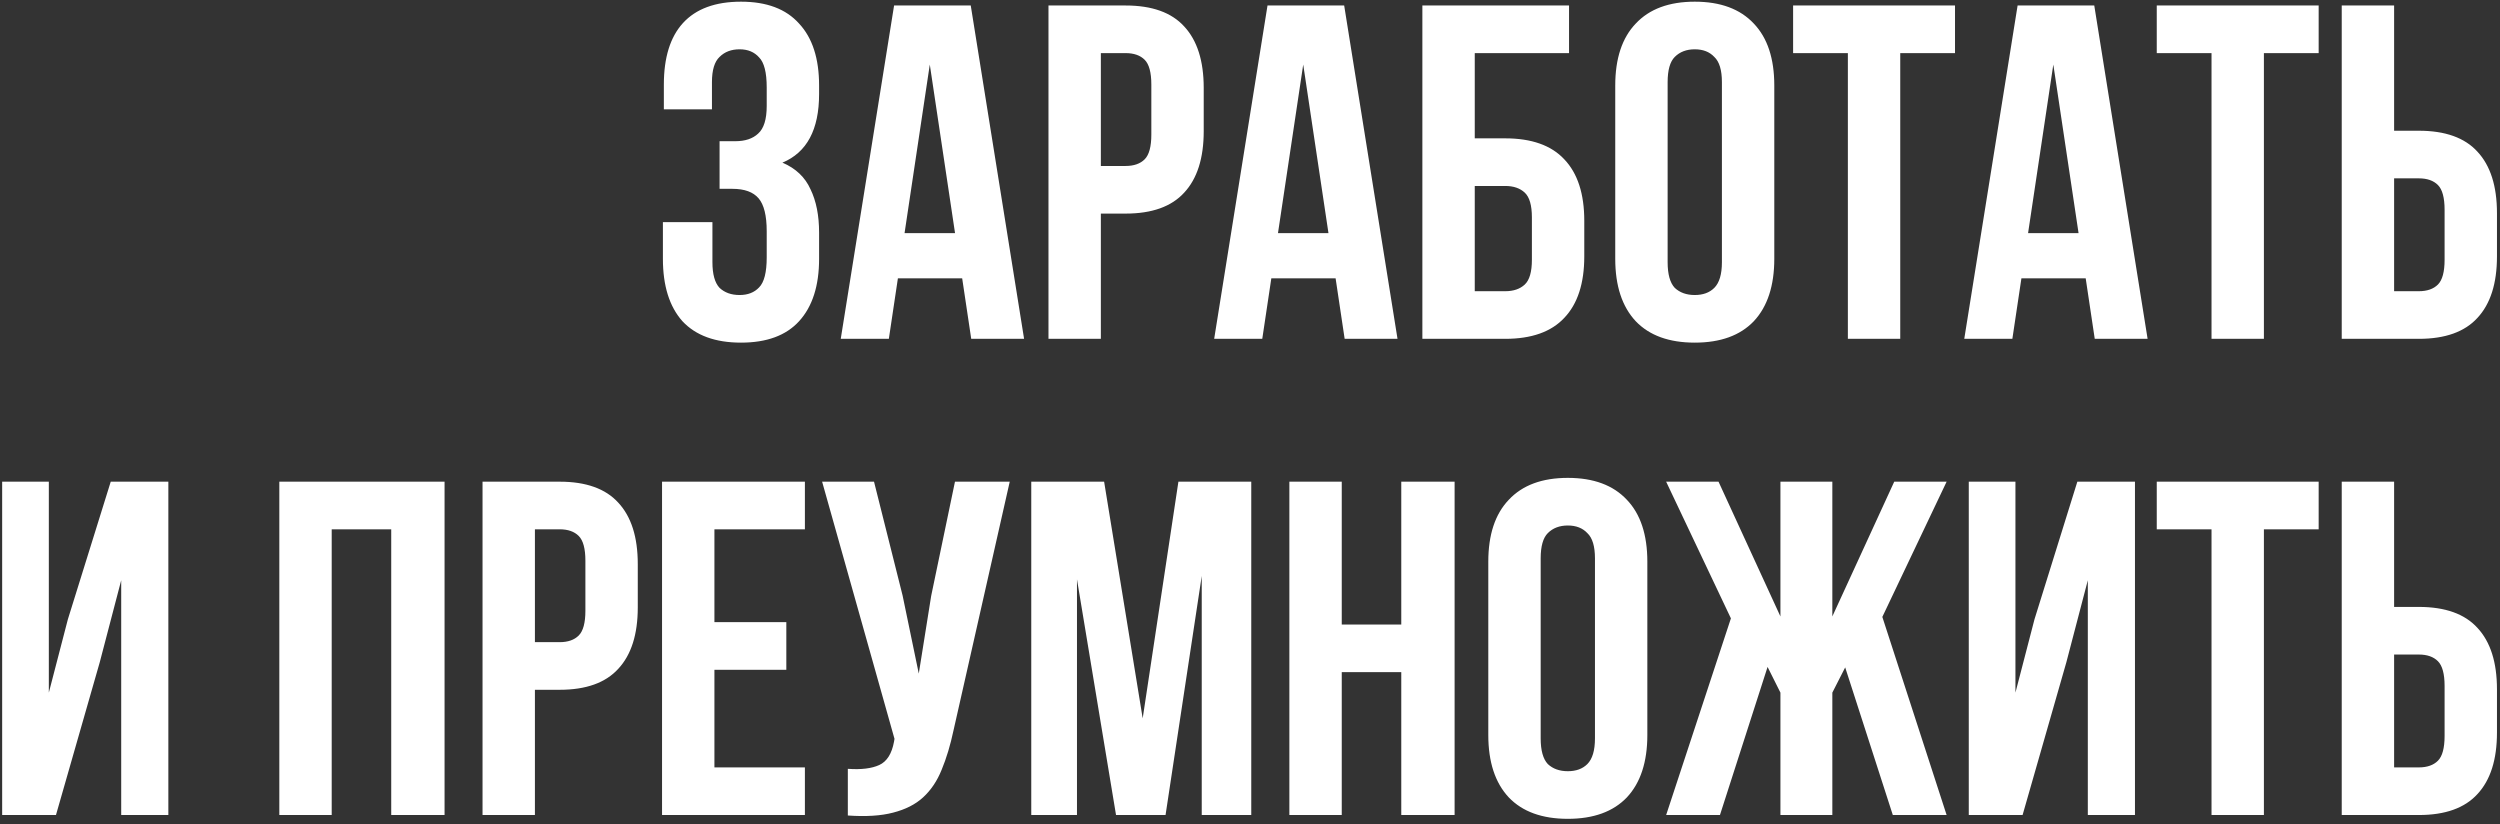 <?xml version="1.0" encoding="UTF-8"?> <svg xmlns="http://www.w3.org/2000/svg" width="273" height="90" viewBox="0 0 273 90" fill="none"><rect x="0" y="0" width="273" height="90" fill="#333333" stroke="none"/> <path d="M83.725 9.544C83.725 7.915 83.448 6.823 82.893 6.268C82.373 5.679 81.662 5.384 80.761 5.384C79.86 5.384 79.132 5.661 78.577 6.216C78.022 6.736 77.745 7.655 77.745 8.972V11.936H72.493V9.232C72.493 6.285 73.186 4.049 74.573 2.524C75.994 0.964 78.109 0.184 80.917 0.184C83.725 0.184 85.84 0.981 87.261 2.576C88.717 4.136 89.445 6.389 89.445 9.336V10.272C89.445 14.155 88.11 16.651 85.441 17.76C86.897 18.384 87.92 19.355 88.509 20.672C89.133 21.955 89.445 23.532 89.445 25.404V28.264C89.445 31.211 88.717 33.481 87.261 35.076C85.84 36.636 83.725 37.416 80.917 37.416C78.109 37.416 75.977 36.636 74.521 35.076C73.1 33.481 72.389 31.211 72.389 28.264V24.26H77.797V28.628C77.797 29.945 78.057 30.881 78.577 31.436C79.132 31.956 79.86 32.216 80.761 32.216C81.662 32.216 82.373 31.939 82.893 31.384C83.448 30.829 83.725 29.737 83.725 28.108V25.248C83.725 23.549 83.43 22.353 82.841 21.66C82.252 20.967 81.298 20.62 79.981 20.62H78.577V15.42H80.293C81.368 15.42 82.2 15.143 82.789 14.588C83.413 14.033 83.725 13.028 83.725 11.572V9.544ZM111.83 37H106.058L105.07 30.396H98.05L97.062 37H91.81L97.634 0.6H106.006L111.83 37ZM98.778 25.456H104.29L101.534 7.048L98.778 25.456ZM122.918 0.6C125.795 0.6 127.927 1.363 129.314 2.888C130.735 4.413 131.446 6.649 131.446 9.596V14.328C131.446 17.275 130.735 19.511 129.314 21.036C127.927 22.561 125.795 23.324 122.918 23.324H120.214V37H114.494V0.6H122.918ZM120.214 5.8V18.124H122.918C123.819 18.124 124.513 17.881 124.998 17.396C125.483 16.911 125.726 16.009 125.726 14.692V9.232C125.726 7.915 125.483 7.013 124.998 6.528C124.513 6.043 123.819 5.8 122.918 5.8H120.214ZM152.608 37H146.836L145.848 30.396H138.828L137.84 37H132.588L138.412 0.6H146.784L152.608 37ZM139.556 25.456H145.068L142.312 7.048L139.556 25.456ZM155.323 37V0.6H171.339V5.8H161.043V15.108H164.371C167.249 15.108 169.398 15.871 170.819 17.396C172.275 18.921 173.003 21.157 173.003 24.104V28.004C173.003 30.951 172.275 33.187 170.819 34.712C169.398 36.237 167.249 37 164.371 37H155.323ZM164.371 31.8C165.273 31.8 165.983 31.557 166.503 31.072C167.023 30.587 167.283 29.685 167.283 28.368V23.74C167.283 22.423 167.023 21.521 166.503 21.036C165.983 20.551 165.273 20.308 164.371 20.308H161.043V31.8H164.371ZM182.105 28.628C182.105 29.945 182.365 30.881 182.885 31.436C183.44 31.956 184.168 32.216 185.069 32.216C185.971 32.216 186.681 31.956 187.201 31.436C187.756 30.881 188.033 29.945 188.033 28.628V8.972C188.033 7.655 187.756 6.736 187.201 6.216C186.681 5.661 185.971 5.384 185.069 5.384C184.168 5.384 183.44 5.661 182.885 6.216C182.365 6.736 182.105 7.655 182.105 8.972V28.628ZM176.385 9.336C176.385 6.389 177.131 4.136 178.621 2.576C180.112 0.981 182.261 0.184 185.069 0.184C187.877 0.184 190.027 0.981 191.517 2.576C193.008 4.136 193.753 6.389 193.753 9.336V28.264C193.753 31.211 193.008 33.481 191.517 35.076C190.027 36.636 187.877 37.416 185.069 37.416C182.261 37.416 180.112 36.636 178.621 35.076C177.131 33.481 176.385 31.211 176.385 28.264V9.336ZM195.807 0.6H213.487V5.8H207.507V37H201.787V5.8H195.807V0.6ZM234.518 37H228.746L227.758 30.396H220.738L219.75 37H214.498L220.322 0.6H228.694L234.518 37ZM221.466 25.456H226.978L224.222 7.048L221.466 25.456ZM235.518 0.6H253.198V5.8H247.218V37H241.498V5.8H235.518V0.6ZM255.717 37V0.6H261.437V14.276H264.141C267.018 14.276 269.15 15.039 270.537 16.564C271.958 18.089 272.669 20.325 272.669 23.272V28.004C272.669 30.951 271.958 33.187 270.537 34.712C269.15 36.237 267.018 37 264.141 37H255.717ZM264.141 31.8C265.042 31.8 265.735 31.557 266.221 31.072C266.706 30.587 266.949 29.685 266.949 28.368V22.908C266.949 21.591 266.706 20.689 266.221 20.204C265.735 19.719 265.042 19.476 264.141 19.476H261.437V31.8H264.141ZM6.112 89H0.236V52.6H5.332V75.636L7.412 67.628L12.092 52.6H18.384V89H13.236V63.364L10.896 72.308L6.112 89ZM36.222 89H30.502V52.6H48.546V89H42.722V57.8H36.222V89ZM61.117 52.6C63.995 52.6 66.127 53.363 67.513 54.888C68.935 56.413 69.645 58.649 69.645 61.596V66.328C69.645 69.275 68.935 71.511 67.513 73.036C66.127 74.561 63.995 75.324 61.117 75.324H58.413V89H52.693V52.6H61.117ZM58.413 57.8V70.124H61.117C62.019 70.124 62.712 69.881 63.197 69.396C63.683 68.911 63.925 68.009 63.925 66.692V61.232C63.925 59.915 63.683 59.013 63.197 58.528C62.712 58.043 62.019 57.8 61.117 57.8H58.413ZM78.015 67.94H85.867V73.14H78.015V83.8H87.895V89H72.295V52.6H87.895V57.8H78.015V67.94ZM104.127 79.744C103.781 81.373 103.347 82.812 102.827 84.06C102.342 85.273 101.666 86.279 100.799 87.076C99.967 87.839 98.875 88.393 97.523 88.74C96.206 89.087 94.559 89.191 92.583 89.052V83.956C94.039 84.06 95.183 83.921 96.015 83.54C96.847 83.159 97.385 82.309 97.627 80.992L97.679 80.68L89.775 52.6H95.443L98.563 65.028L100.331 73.556L101.683 65.08L104.283 52.6H110.263L104.127 79.744ZM124.782 78.444L128.682 52.6H136.638V89H131.23V62.896L127.278 89H121.87L117.606 63.26V89H112.614V52.6H120.57L124.782 78.444ZM146.519 89H140.799V52.6H146.519V68.2H153.019V52.6H158.843V89H153.019V73.4H146.519V89ZM168.242 80.628C168.242 81.945 168.502 82.881 169.022 83.436C169.577 83.956 170.305 84.216 171.206 84.216C172.107 84.216 172.818 83.956 173.338 83.436C173.893 82.881 174.17 81.945 174.17 80.628V60.972C174.17 59.655 173.893 58.736 173.338 58.216C172.818 57.661 172.107 57.384 171.206 57.384C170.305 57.384 169.577 57.661 169.022 58.216C168.502 58.736 168.242 59.655 168.242 60.972V80.628ZM162.522 61.336C162.522 58.389 163.267 56.136 164.758 54.576C166.249 52.981 168.398 52.184 171.206 52.184C174.014 52.184 176.163 52.981 177.654 54.576C179.145 56.136 179.89 58.389 179.89 61.336V80.264C179.89 83.211 179.145 85.481 177.654 87.076C176.163 88.636 174.014 89.416 171.206 89.416C168.398 89.416 166.249 88.636 164.758 87.076C163.267 85.481 162.522 83.211 162.522 80.264V61.336ZM200.091 67.316L206.851 52.6H212.571L205.551 67.368L212.571 89H206.695L201.495 72.88L200.091 75.636V89H194.423V75.636L193.019 72.828L187.819 89H181.943L189.015 67.524L181.943 52.6H187.663L194.423 67.316V52.6H200.091V67.316ZM220.866 89H214.99V52.6H220.086V75.636L222.166 67.628L226.846 52.6H233.138V89H227.99V63.364L225.65 72.308L220.866 89ZM235.518 52.6H253.198V57.8H247.218V89H241.498V57.8H235.518V52.6ZM255.717 89V52.6H261.437V66.276H264.141C267.018 66.276 269.15 67.039 270.537 68.564C271.958 70.089 272.669 72.325 272.669 75.272V80.004C272.669 82.951 271.958 85.187 270.537 86.712C269.15 88.237 267.018 89 264.141 89H255.717ZM264.141 83.8C265.042 83.8 265.735 83.557 266.221 83.072C266.706 82.587 266.949 81.685 266.949 80.368V74.908C266.949 73.591 266.706 72.689 266.221 72.204C265.735 71.719 265.042 71.476 264.141 71.476H261.437V83.8H264.141Z" fill="white"></path> </svg> 